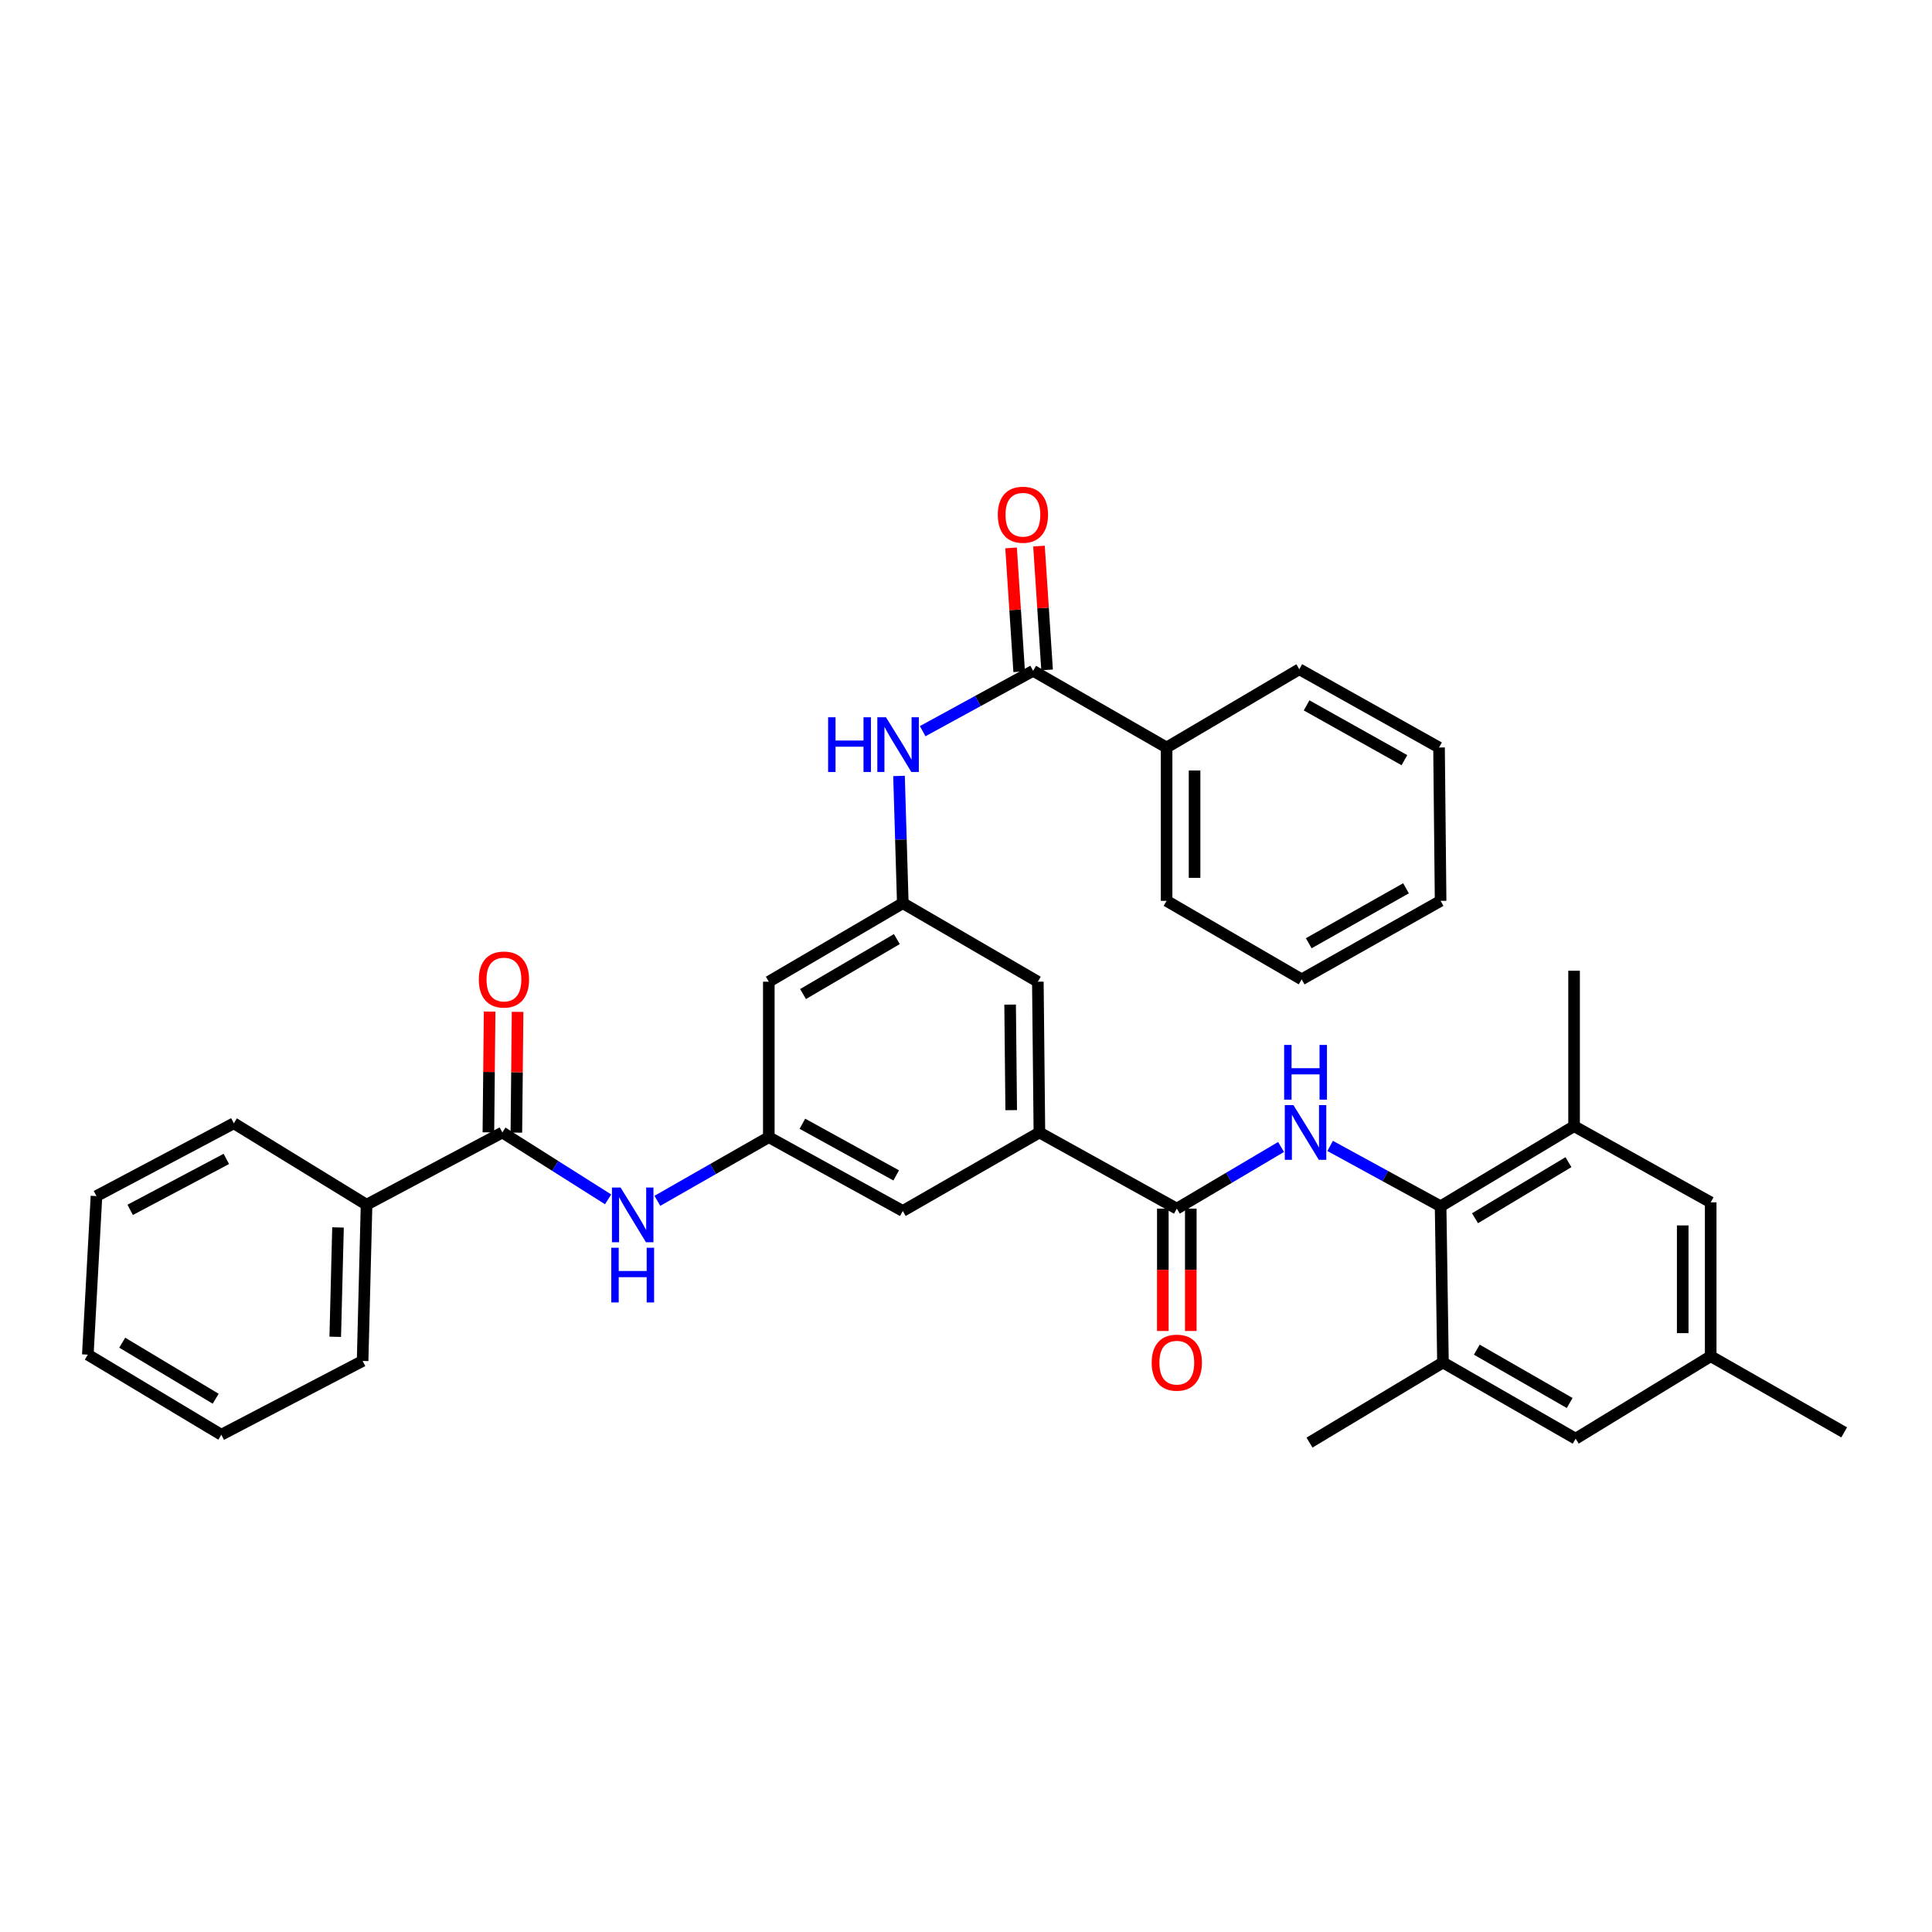<?xml version='1.0' encoding='iso-8859-1'?>
<svg version='1.1' baseProfile='full'
              xmlns='http://www.w3.org/2000/svg'
                      xmlns:rdkit='http://www.rdkit.org/xml'
                      xmlns:xlink='http://www.w3.org/1999/xlink'
                  xml:space='preserve'
width='1000px' height='1000px' viewBox='0 0 1000 1000'>
<!-- END OF HEADER -->
<rect style='opacity:1.0;fill:#FFFFFF;stroke:none' width='1000' height='1000' x='0' y='0'> </rect>
<path class='bond-0' d='M 663.072,593.67 L 636.093,609.629' style='fill:none;fill-rule:evenodd;stroke:#0000FF;stroke-width:6px;stroke-linecap:butt;stroke-linejoin:miter;stroke-opacity:1' />
<path class='bond-0' d='M 636.093,609.629 L 609.114,625.588' style='fill:none;fill-rule:evenodd;stroke:#000000;stroke-width:6px;stroke-linecap:butt;stroke-linejoin:miter;stroke-opacity:1' />
<path class='bond-1' d='M 688.479,593.127 L 717.067,608.747' style='fill:none;fill-rule:evenodd;stroke:#0000FF;stroke-width:6px;stroke-linecap:butt;stroke-linejoin:miter;stroke-opacity:1' />
<path class='bond-1' d='M 717.067,608.747 L 745.654,624.366' style='fill:none;fill-rule:evenodd;stroke:#000000;stroke-width:6px;stroke-linecap:butt;stroke-linejoin:miter;stroke-opacity:1' />
<path class='bond-4' d='M 609.114,625.588 L 537.993,586.171' style='fill:none;fill-rule:evenodd;stroke:#000000;stroke-width:6px;stroke-linecap:butt;stroke-linejoin:miter;stroke-opacity:1' />
<path class='bond-16' d='M 601.876,625.588 L 601.876,657.252' style='fill:none;fill-rule:evenodd;stroke:#000000;stroke-width:6px;stroke-linecap:butt;stroke-linejoin:miter;stroke-opacity:1' />
<path class='bond-16' d='M 601.876,657.252 L 601.876,688.915' style='fill:none;fill-rule:evenodd;stroke:#FF0000;stroke-width:6px;stroke-linecap:butt;stroke-linejoin:miter;stroke-opacity:1' />
<path class='bond-16' d='M 616.353,625.588 L 616.353,657.252' style='fill:none;fill-rule:evenodd;stroke:#000000;stroke-width:6px;stroke-linecap:butt;stroke-linejoin:miter;stroke-opacity:1' />
<path class='bond-16' d='M 616.353,657.252 L 616.353,688.915' style='fill:none;fill-rule:evenodd;stroke:#FF0000;stroke-width:6px;stroke-linecap:butt;stroke-linejoin:miter;stroke-opacity:1' />
<path class='bond-7' d='M 745.654,624.366 L 814.74,582.898' style='fill:none;fill-rule:evenodd;stroke:#000000;stroke-width:6px;stroke-linecap:butt;stroke-linejoin:miter;stroke-opacity:1' />
<path class='bond-7' d='M 763.467,630.558 L 811.828,601.531' style='fill:none;fill-rule:evenodd;stroke:#000000;stroke-width:6px;stroke-linecap:butt;stroke-linejoin:miter;stroke-opacity:1' />
<path class='bond-8' d='M 745.654,624.366 L 746.877,705.226' style='fill:none;fill-rule:evenodd;stroke:#000000;stroke-width:6px;stroke-linecap:butt;stroke-linejoin:miter;stroke-opacity:1' />
<path class='bond-2' d='M 260.032,586.171 L 287.391,603.477' style='fill:none;fill-rule:evenodd;stroke:#000000;stroke-width:6px;stroke-linecap:butt;stroke-linejoin:miter;stroke-opacity:1' />
<path class='bond-2' d='M 287.391,603.477 L 314.75,620.782' style='fill:none;fill-rule:evenodd;stroke:#0000FF;stroke-width:6px;stroke-linecap:butt;stroke-linejoin:miter;stroke-opacity:1' />
<path class='bond-17' d='M 267.27,586.245 L 267.587,554.989' style='fill:none;fill-rule:evenodd;stroke:#000000;stroke-width:6px;stroke-linecap:butt;stroke-linejoin:miter;stroke-opacity:1' />
<path class='bond-17' d='M 267.587,554.989 L 267.904,523.734' style='fill:none;fill-rule:evenodd;stroke:#FF0000;stroke-width:6px;stroke-linecap:butt;stroke-linejoin:miter;stroke-opacity:1' />
<path class='bond-17' d='M 252.794,586.098 L 253.111,554.843' style='fill:none;fill-rule:evenodd;stroke:#000000;stroke-width:6px;stroke-linecap:butt;stroke-linejoin:miter;stroke-opacity:1' />
<path class='bond-17' d='M 253.111,554.843 L 253.428,523.587' style='fill:none;fill-rule:evenodd;stroke:#FF0000;stroke-width:6px;stroke-linecap:butt;stroke-linejoin:miter;stroke-opacity:1' />
<path class='bond-19' d='M 260.032,586.171 L 189.731,623.554' style='fill:none;fill-rule:evenodd;stroke:#000000;stroke-width:6px;stroke-linecap:butt;stroke-linejoin:miter;stroke-opacity:1' />
<path class='bond-3' d='M 534.744,347.209 L 506.161,362.834' style='fill:none;fill-rule:evenodd;stroke:#000000;stroke-width:6px;stroke-linecap:butt;stroke-linejoin:miter;stroke-opacity:1' />
<path class='bond-3' d='M 506.161,362.834 L 477.577,378.459' style='fill:none;fill-rule:evenodd;stroke:#0000FF;stroke-width:6px;stroke-linecap:butt;stroke-linejoin:miter;stroke-opacity:1' />
<path class='bond-18' d='M 541.967,346.737 L 539.874,314.695' style='fill:none;fill-rule:evenodd;stroke:#000000;stroke-width:6px;stroke-linecap:butt;stroke-linejoin:miter;stroke-opacity:1' />
<path class='bond-18' d='M 539.874,314.695 L 537.78,282.654' style='fill:none;fill-rule:evenodd;stroke:#FF0000;stroke-width:6px;stroke-linecap:butt;stroke-linejoin:miter;stroke-opacity:1' />
<path class='bond-18' d='M 527.521,347.681 L 525.428,315.639' style='fill:none;fill-rule:evenodd;stroke:#000000;stroke-width:6px;stroke-linecap:butt;stroke-linejoin:miter;stroke-opacity:1' />
<path class='bond-18' d='M 525.428,315.639 L 523.334,283.598' style='fill:none;fill-rule:evenodd;stroke:#FF0000;stroke-width:6px;stroke-linecap:butt;stroke-linejoin:miter;stroke-opacity:1' />
<path class='bond-20' d='M 534.744,347.209 L 603.83,386.907' style='fill:none;fill-rule:evenodd;stroke:#000000;stroke-width:6px;stroke-linecap:butt;stroke-linejoin:miter;stroke-opacity:1' />
<path class='bond-11' d='M 537.993,586.171 L 467.291,626.795' style='fill:none;fill-rule:evenodd;stroke:#000000;stroke-width:6px;stroke-linecap:butt;stroke-linejoin:miter;stroke-opacity:1' />
<path class='bond-12' d='M 537.993,586.171 L 537.189,508.126' style='fill:none;fill-rule:evenodd;stroke:#000000;stroke-width:6px;stroke-linecap:butt;stroke-linejoin:miter;stroke-opacity:1' />
<path class='bond-12' d='M 523.397,574.614 L 522.834,519.982' style='fill:none;fill-rule:evenodd;stroke:#000000;stroke-width:6px;stroke-linecap:butt;stroke-linejoin:miter;stroke-opacity:1' />
<path class='bond-5' d='M 340.254,621.545 L 369.092,605.072' style='fill:none;fill-rule:evenodd;stroke:#0000FF;stroke-width:6px;stroke-linecap:butt;stroke-linejoin:miter;stroke-opacity:1' />
<path class='bond-5' d='M 369.092,605.072 L 397.931,588.6' style='fill:none;fill-rule:evenodd;stroke:#000000;stroke-width:6px;stroke-linecap:butt;stroke-linejoin:miter;stroke-opacity:1' />
<path class='bond-6' d='M 465.329,401.632 L 466.31,434.559' style='fill:none;fill-rule:evenodd;stroke:#0000FF;stroke-width:6px;stroke-linecap:butt;stroke-linejoin:miter;stroke-opacity:1' />
<path class='bond-6' d='M 466.31,434.559 L 467.291,467.486' style='fill:none;fill-rule:evenodd;stroke:#000000;stroke-width:6px;stroke-linecap:butt;stroke-linejoin:miter;stroke-opacity:1' />
<path class='bond-15' d='M 814.74,582.898 L 885.451,622.331' style='fill:none;fill-rule:evenodd;stroke:#000000;stroke-width:6px;stroke-linecap:butt;stroke-linejoin:miter;stroke-opacity:1' />
<path class='bond-22' d='M 814.74,582.898 L 814.74,502.448' style='fill:none;fill-rule:evenodd;stroke:#000000;stroke-width:6px;stroke-linecap:butt;stroke-linejoin:miter;stroke-opacity:1' />
<path class='bond-14' d='M 746.877,705.226 L 815.553,744.659' style='fill:none;fill-rule:evenodd;stroke:#000000;stroke-width:6px;stroke-linecap:butt;stroke-linejoin:miter;stroke-opacity:1' />
<path class='bond-14' d='M 764.387,698.587 L 812.46,726.19' style='fill:none;fill-rule:evenodd;stroke:#000000;stroke-width:6px;stroke-linecap:butt;stroke-linejoin:miter;stroke-opacity:1' />
<path class='bond-23' d='M 746.877,705.226 L 677.798,746.678' style='fill:none;fill-rule:evenodd;stroke:#000000;stroke-width:6px;stroke-linecap:butt;stroke-linejoin:miter;stroke-opacity:1' />
<path class='bond-9' d='M 467.291,467.486 L 537.189,508.126' style='fill:none;fill-rule:evenodd;stroke:#000000;stroke-width:6px;stroke-linecap:butt;stroke-linejoin:miter;stroke-opacity:1' />
<path class='bond-13' d='M 467.291,467.486 L 397.931,508.126' style='fill:none;fill-rule:evenodd;stroke:#000000;stroke-width:6px;stroke-linecap:butt;stroke-linejoin:miter;stroke-opacity:1' />
<path class='bond-13' d='M 464.205,486.073 L 415.653,514.52' style='fill:none;fill-rule:evenodd;stroke:#000000;stroke-width:6px;stroke-linecap:butt;stroke-linejoin:miter;stroke-opacity:1' />
<path class='bond-10' d='M 397.931,588.6 L 467.291,626.795' style='fill:none;fill-rule:evenodd;stroke:#000000;stroke-width:6px;stroke-linecap:butt;stroke-linejoin:miter;stroke-opacity:1' />
<path class='bond-10' d='M 415.318,581.648 L 463.87,608.384' style='fill:none;fill-rule:evenodd;stroke:#000000;stroke-width:6px;stroke-linecap:butt;stroke-linejoin:miter;stroke-opacity:1' />
<path class='bond-36' d='M 397.931,588.6 L 397.931,508.126' style='fill:none;fill-rule:evenodd;stroke:#000000;stroke-width:6px;stroke-linecap:butt;stroke-linejoin:miter;stroke-opacity:1' />
<path class='bond-21' d='M 815.553,744.659 L 885.451,701.977' style='fill:none;fill-rule:evenodd;stroke:#000000;stroke-width:6px;stroke-linecap:butt;stroke-linejoin:miter;stroke-opacity:1' />
<path class='bond-35' d='M 885.451,622.331 L 885.451,701.977' style='fill:none;fill-rule:evenodd;stroke:#000000;stroke-width:6px;stroke-linecap:butt;stroke-linejoin:miter;stroke-opacity:1' />
<path class='bond-35' d='M 870.974,634.278 L 870.974,690.03' style='fill:none;fill-rule:evenodd;stroke:#000000;stroke-width:6px;stroke-linecap:butt;stroke-linejoin:miter;stroke-opacity:1' />
<path class='bond-26' d='M 189.731,623.554 L 187.688,704.422' style='fill:none;fill-rule:evenodd;stroke:#000000;stroke-width:6px;stroke-linecap:butt;stroke-linejoin:miter;stroke-opacity:1' />
<path class='bond-26' d='M 174.953,635.318 L 173.523,691.926' style='fill:none;fill-rule:evenodd;stroke:#000000;stroke-width:6px;stroke-linecap:butt;stroke-linejoin:miter;stroke-opacity:1' />
<path class='bond-27' d='M 189.731,623.554 L 121.039,581.41' style='fill:none;fill-rule:evenodd;stroke:#000000;stroke-width:6px;stroke-linecap:butt;stroke-linejoin:miter;stroke-opacity:1' />
<path class='bond-24' d='M 603.83,386.907 L 603.83,466.28' style='fill:none;fill-rule:evenodd;stroke:#000000;stroke-width:6px;stroke-linecap:butt;stroke-linejoin:miter;stroke-opacity:1' />
<path class='bond-24' d='M 618.307,398.813 L 618.307,454.374' style='fill:none;fill-rule:evenodd;stroke:#000000;stroke-width:6px;stroke-linecap:butt;stroke-linejoin:miter;stroke-opacity:1' />
<path class='bond-25' d='M 603.83,386.907 L 672.514,346.396' style='fill:none;fill-rule:evenodd;stroke:#000000;stroke-width:6px;stroke-linecap:butt;stroke-linejoin:miter;stroke-opacity:1' />
<path class='bond-28' d='M 885.451,701.977 L 954.545,741.394' style='fill:none;fill-rule:evenodd;stroke:#000000;stroke-width:6px;stroke-linecap:butt;stroke-linejoin:miter;stroke-opacity:1' />
<path class='bond-30' d='M 603.83,466.28 L 673.737,506.919' style='fill:none;fill-rule:evenodd;stroke:#000000;stroke-width:6px;stroke-linecap:butt;stroke-linejoin:miter;stroke-opacity:1' />
<path class='bond-29' d='M 672.514,346.396 L 744.842,386.907' style='fill:none;fill-rule:evenodd;stroke:#000000;stroke-width:6px;stroke-linecap:butt;stroke-linejoin:miter;stroke-opacity:1' />
<path class='bond-29' d='M 676.289,365.103 L 726.918,393.461' style='fill:none;fill-rule:evenodd;stroke:#000000;stroke-width:6px;stroke-linecap:butt;stroke-linejoin:miter;stroke-opacity:1' />
<path class='bond-32' d='M 187.688,704.422 L 114.549,742.617' style='fill:none;fill-rule:evenodd;stroke:#000000;stroke-width:6px;stroke-linecap:butt;stroke-linejoin:miter;stroke-opacity:1' />
<path class='bond-31' d='M 121.039,581.41 L 49.934,619.082' style='fill:none;fill-rule:evenodd;stroke:#000000;stroke-width:6px;stroke-linecap:butt;stroke-linejoin:miter;stroke-opacity:1' />
<path class='bond-31' d='M 117.151,599.853 L 67.377,626.223' style='fill:none;fill-rule:evenodd;stroke:#000000;stroke-width:6px;stroke-linecap:butt;stroke-linejoin:miter;stroke-opacity:1' />
<path class='bond-34' d='M 744.842,386.907 L 745.654,466.28' style='fill:none;fill-rule:evenodd;stroke:#000000;stroke-width:6px;stroke-linecap:butt;stroke-linejoin:miter;stroke-opacity:1' />
<path class='bond-37' d='M 673.737,506.919 L 745.654,466.28' style='fill:none;fill-rule:evenodd;stroke:#000000;stroke-width:6px;stroke-linecap:butt;stroke-linejoin:miter;stroke-opacity:1' />
<path class='bond-37' d='M 677.402,488.22 L 727.744,459.772' style='fill:none;fill-rule:evenodd;stroke:#000000;stroke-width:6px;stroke-linecap:butt;stroke-linejoin:miter;stroke-opacity:1' />
<path class='bond-33' d='M 49.934,619.082 L 45.455,701.165' style='fill:none;fill-rule:evenodd;stroke:#000000;stroke-width:6px;stroke-linecap:butt;stroke-linejoin:miter;stroke-opacity:1' />
<path class='bond-38' d='M 114.549,742.617 L 45.455,701.165' style='fill:none;fill-rule:evenodd;stroke:#000000;stroke-width:6px;stroke-linecap:butt;stroke-linejoin:miter;stroke-opacity:1' />
<path class='bond-38' d='M 111.632,723.985 L 63.266,694.969' style='fill:none;fill-rule:evenodd;stroke:#000000;stroke-width:6px;stroke-linecap:butt;stroke-linejoin:miter;stroke-opacity:1' />
<path  class='atom-0' d='M 669.488 572.011
L 678.768 587.011
Q 679.688 588.491, 681.168 591.171
Q 682.648 593.851, 682.728 594.011
L 682.728 572.011
L 686.488 572.011
L 686.488 600.331
L 682.608 600.331
L 672.648 583.931
Q 671.488 582.011, 670.248 579.811
Q 669.048 577.611, 668.688 576.931
L 668.688 600.331
L 665.008 600.331
L 665.008 572.011
L 669.488 572.011
' fill='#0000FF'/>
<path  class='atom-0' d='M 664.668 540.859
L 668.508 540.859
L 668.508 552.899
L 682.988 552.899
L 682.988 540.859
L 686.828 540.859
L 686.828 569.179
L 682.988 569.179
L 682.988 556.099
L 668.508 556.099
L 668.508 569.179
L 664.668 569.179
L 664.668 540.859
' fill='#0000FF'/>
<path  class='atom-6' d='M 321.226 614.678
L 330.506 629.678
Q 331.426 631.158, 332.906 633.838
Q 334.386 636.518, 334.466 636.678
L 334.466 614.678
L 338.226 614.678
L 338.226 642.998
L 334.346 642.998
L 324.386 626.598
Q 323.226 624.678, 321.986 622.478
Q 320.786 620.278, 320.426 619.598
L 320.426 642.998
L 316.746 642.998
L 316.746 614.678
L 321.226 614.678
' fill='#0000FF'/>
<path  class='atom-6' d='M 316.406 645.83
L 320.246 645.83
L 320.246 657.87
L 334.726 657.87
L 334.726 645.83
L 338.566 645.83
L 338.566 674.15
L 334.726 674.15
L 334.726 661.07
L 320.246 661.07
L 320.246 674.15
L 316.406 674.15
L 316.406 645.83
' fill='#0000FF'/>
<path  class='atom-7' d='M 428.626 371.259
L 432.466 371.259
L 432.466 383.299
L 446.946 383.299
L 446.946 371.259
L 450.786 371.259
L 450.786 399.579
L 446.946 399.579
L 446.946 386.499
L 432.466 386.499
L 432.466 399.579
L 428.626 399.579
L 428.626 371.259
' fill='#0000FF'/>
<path  class='atom-7' d='M 458.586 371.259
L 467.866 386.259
Q 468.786 387.739, 470.266 390.419
Q 471.746 393.099, 471.826 393.259
L 471.826 371.259
L 475.586 371.259
L 475.586 399.579
L 471.706 399.579
L 461.746 383.179
Q 460.586 381.259, 459.346 379.059
Q 458.146 376.859, 457.786 376.179
L 457.786 399.579
L 454.106 399.579
L 454.106 371.259
L 458.586 371.259
' fill='#0000FF'/>
<path  class='atom-17' d='M 596.114 705.306
Q 596.114 698.506, 599.474 694.706
Q 602.834 690.906, 609.114 690.906
Q 615.394 690.906, 618.754 694.706
Q 622.114 698.506, 622.114 705.306
Q 622.114 712.186, 618.714 716.106
Q 615.314 719.986, 609.114 719.986
Q 602.874 719.986, 599.474 716.106
Q 596.114 712.226, 596.114 705.306
M 609.114 716.786
Q 613.434 716.786, 615.754 713.906
Q 618.114 710.986, 618.114 705.306
Q 618.114 699.746, 615.754 696.946
Q 613.434 694.106, 609.114 694.106
Q 604.794 694.106, 602.434 696.906
Q 600.114 699.706, 600.114 705.306
Q 600.114 711.026, 602.434 713.906
Q 604.794 716.786, 609.114 716.786
' fill='#FF0000'/>
<path  class='atom-18' d='M 247.836 506.999
Q 247.836 500.199, 251.196 496.399
Q 254.556 492.599, 260.836 492.599
Q 267.116 492.599, 270.476 496.399
Q 273.836 500.199, 273.836 506.999
Q 273.836 513.879, 270.436 517.799
Q 267.036 521.679, 260.836 521.679
Q 254.596 521.679, 251.196 517.799
Q 247.836 513.919, 247.836 506.999
M 260.836 518.479
Q 265.156 518.479, 267.476 515.599
Q 269.836 512.679, 269.836 506.999
Q 269.836 501.439, 267.476 498.639
Q 265.156 495.799, 260.836 495.799
Q 256.516 495.799, 254.156 498.599
Q 251.836 501.399, 251.836 506.999
Q 251.836 512.719, 254.156 515.599
Q 256.516 518.479, 260.836 518.479
' fill='#FF0000'/>
<path  class='atom-19' d='M 516.46 266.42
Q 516.46 259.62, 519.82 255.82
Q 523.18 252.02, 529.46 252.02
Q 535.74 252.02, 539.1 255.82
Q 542.46 259.62, 542.46 266.42
Q 542.46 273.3, 539.06 277.22
Q 535.66 281.1, 529.46 281.1
Q 523.22 281.1, 519.82 277.22
Q 516.46 273.34, 516.46 266.42
M 529.46 277.9
Q 533.78 277.9, 536.1 275.02
Q 538.46 272.1, 538.46 266.42
Q 538.46 260.86, 536.1 258.06
Q 533.78 255.22, 529.46 255.22
Q 525.14 255.22, 522.78 258.02
Q 520.46 260.82, 520.46 266.42
Q 520.46 272.14, 522.78 275.02
Q 525.14 277.9, 529.46 277.9
' fill='#FF0000'/>
</svg>
